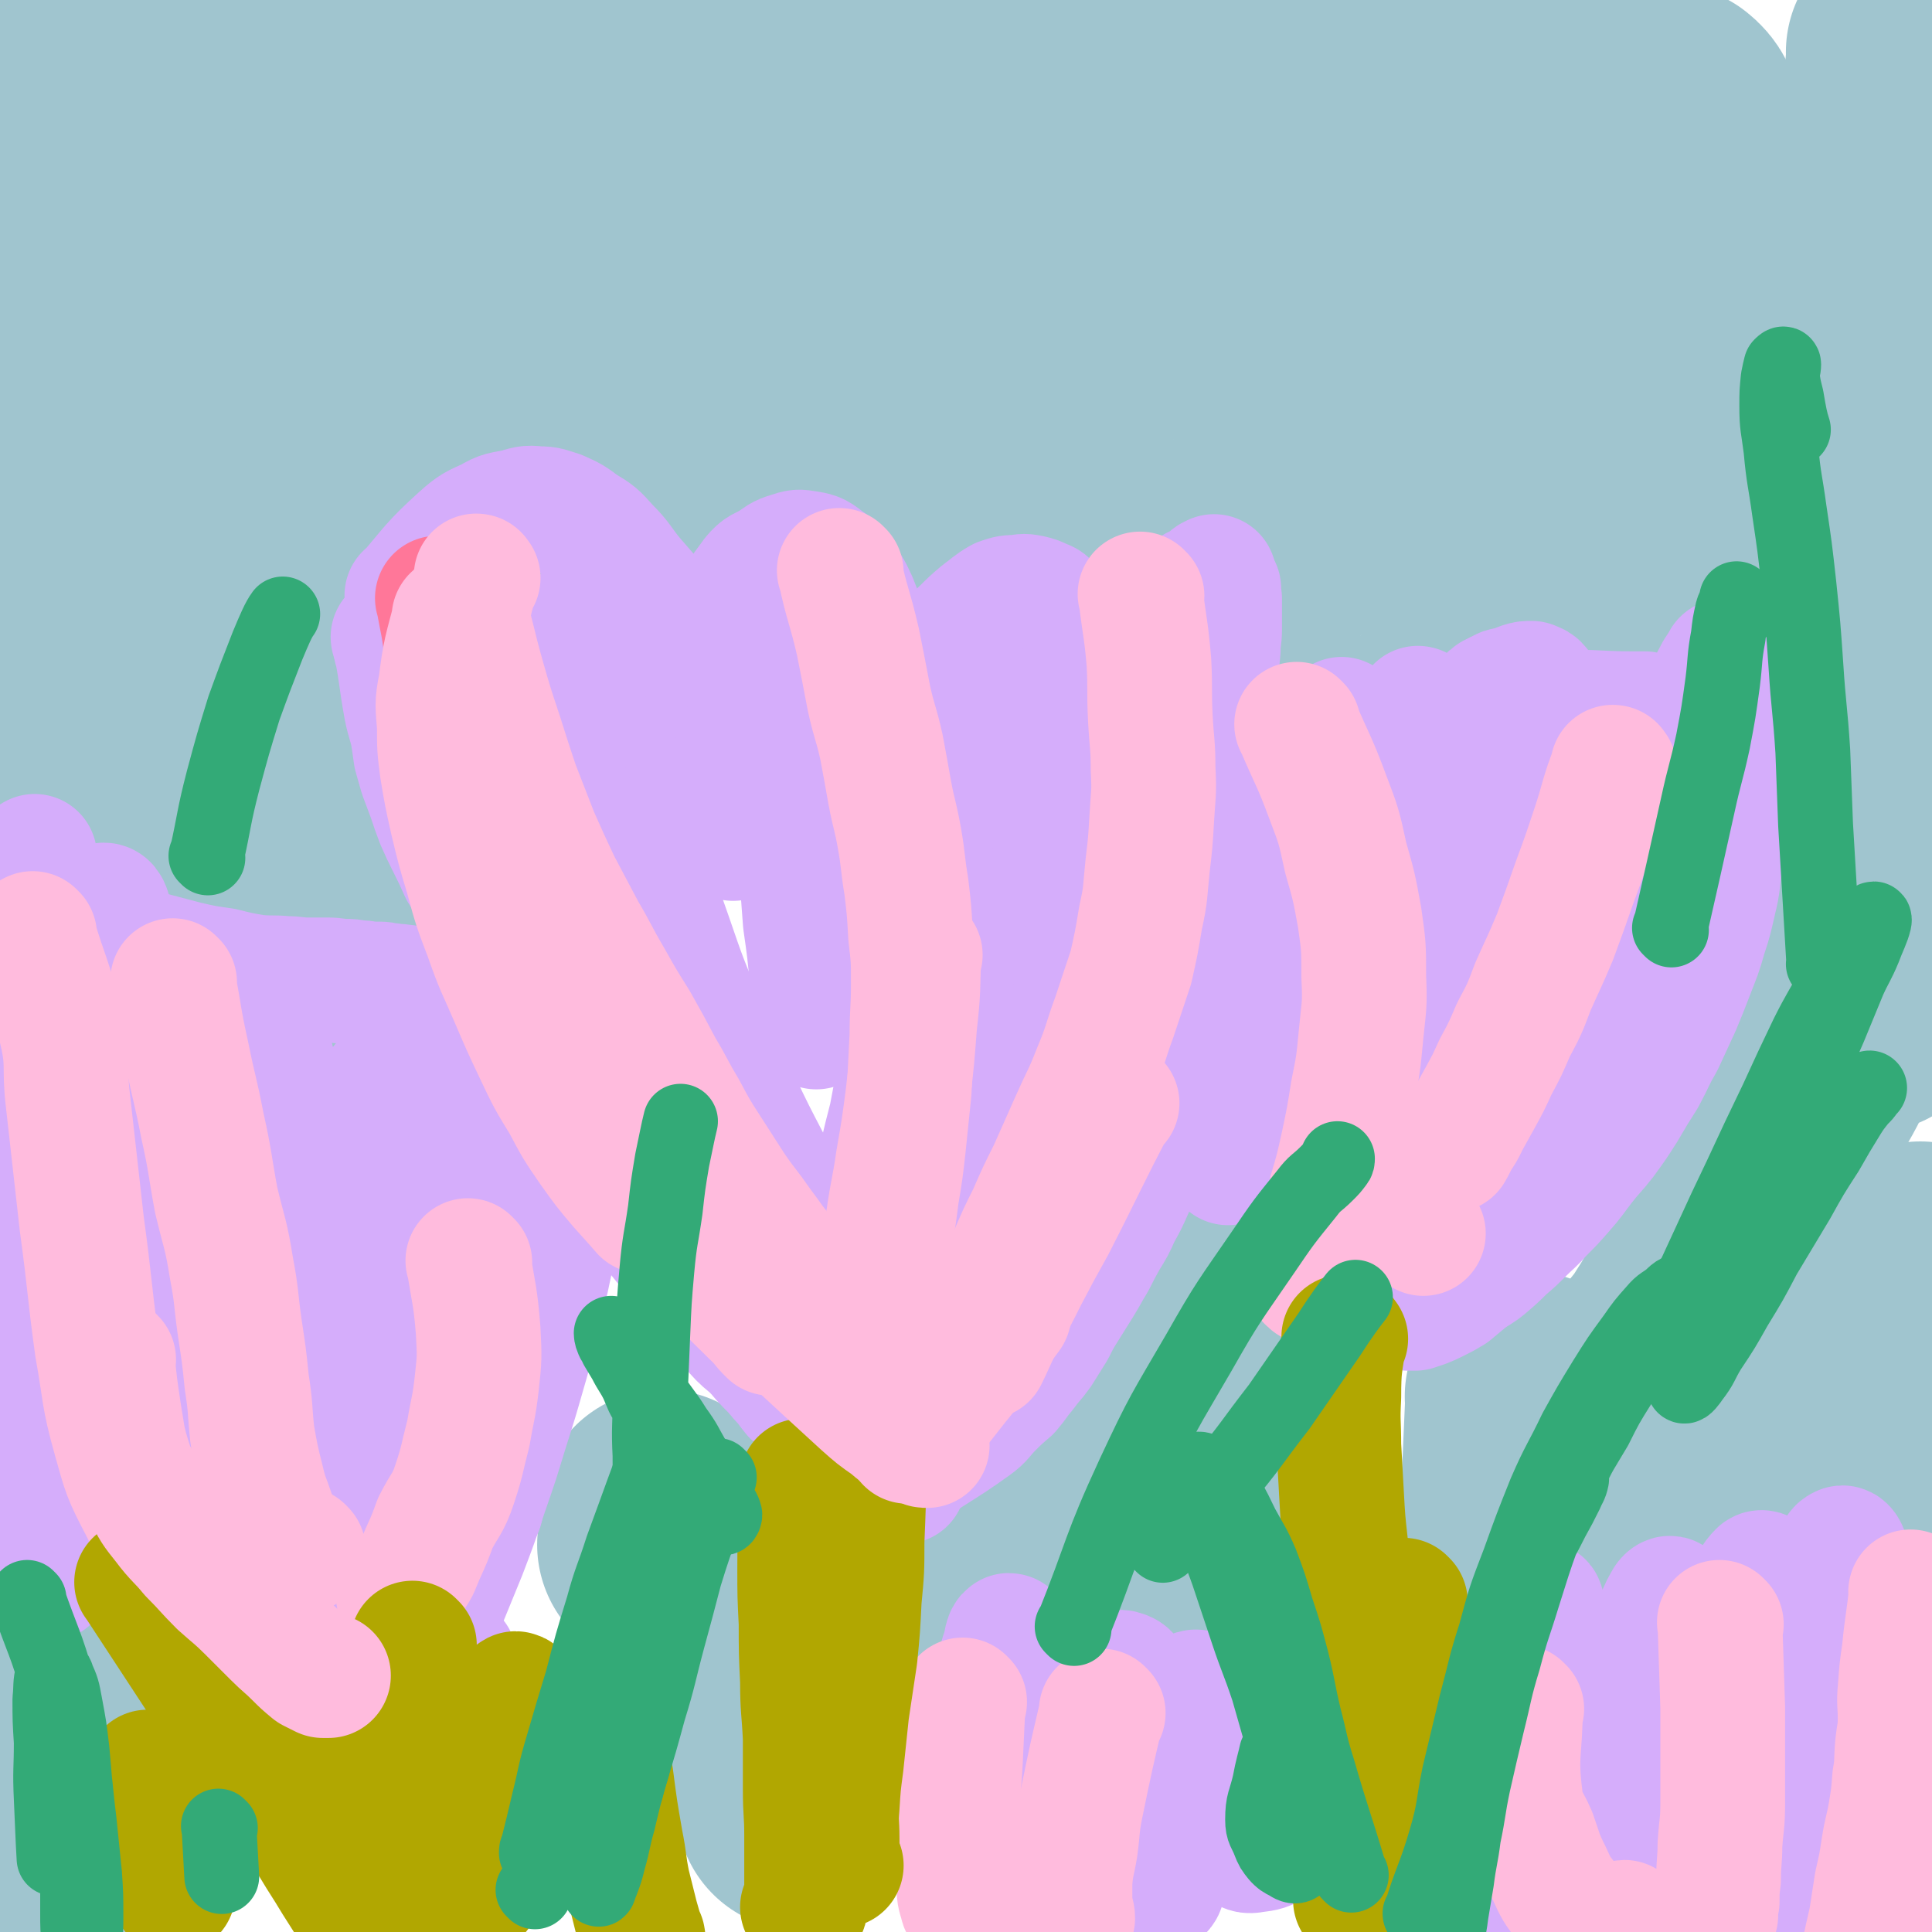 <svg viewBox='0 0 1394 1394' version='1.1' xmlns='http://www.w3.org/2000/svg' xmlns:xlink='http://www.w3.org/1999/xlink'><g fill='none' stroke='#A0C5CF' stroke-width='54' stroke-linecap='round' stroke-linejoin='round'><path d='M81,56c-1,-1 -1,-1 -1,-1 -1,-1 0,0 0,0 0,0 0,0 0,0 0,0 0,0 0,0 -1,-1 0,0 0,0 -10,75 -13,75 -22,151 -8,72 -7,72 -12,144 -5,68 -4,68 -7,137 -1,46 -1,46 -1,92 0,23 0,23 1,46 0,7 0,14 1,14 0,-1 0,-8 1,-15 1,-22 1,-22 2,-45 2,-33 3,-33 5,-67 4,-46 3,-46 7,-92 4,-50 6,-50 10,-101 4,-48 3,-48 6,-96 2,-38 1,-38 3,-77 1,-25 0,-25 3,-49 1,-9 2,-15 5,-17 2,-1 4,6 5,12 4,17 4,18 5,36 0,32 -1,32 -2,64 -1,40 -1,40 -3,79 -2,44 -3,44 -5,88 -1,45 0,45 0,89 0,34 0,34 -1,68 -1,19 -1,19 -2,37 -1,3 -2,8 -2,6 0,-10 1,-15 3,-31 5,-30 6,-32 11,-60 '/></g>
<g fill='none' stroke='#A0C5CF' stroke-width='180' stroke-linecap='round' stroke-linejoin='round'><path d='M204,15c-1,-1 -1,-1 -1,-1 -1,-1 0,0 0,0 0,0 0,0 0,0 0,0 0,-1 0,0 -17,73 -18,74 -33,150 -13,66 -13,66 -23,133 -9,58 -8,58 -15,115 -4,42 -3,42 -7,84 -3,24 -2,24 -5,48 -2,9 -3,16 -4,17 -1,1 -1,-6 -1,-12 1,-21 1,-21 2,-41 3,-36 4,-36 6,-72 3,-45 2,-45 5,-90 3,-51 3,-51 7,-102 4,-45 4,-45 10,-91 3,-32 3,-32 9,-63 3,-16 3,-17 9,-31 2,-3 7,-7 8,-4 5,8 4,13 4,27 1,28 -1,29 -3,57 -4,39 -5,39 -9,78 -5,49 -5,49 -9,98 -4,52 -4,52 -7,105 -3,47 -3,47 -5,95 -1,39 -2,39 -1,78 0,22 0,23 3,45 1,5 3,11 4,10 2,-1 2,-8 3,-15 2,-24 2,-24 3,-47 3,-38 3,-38 7,-75 4,-46 4,-46 8,-91 5,-48 4,-48 10,-95 5,-37 4,-37 12,-74 4,-22 4,-23 13,-43 2,-6 7,-10 10,-8 5,3 5,9 6,19 4,23 3,23 3,47 1,35 0,35 -1,71 0,41 0,41 -2,81 -1,43 -2,43 -4,85 -1,39 -1,39 -2,79 -1,32 -1,32 -1,63 0,17 0,17 1,34 0,4 1,9 2,8 1,-2 1,-7 2,-13 1,-20 1,-20 3,-40 3,-31 3,-31 6,-63 4,-42 3,-42 7,-85 3,-42 1,-42 5,-85 3,-38 3,-38 9,-76 3,-27 3,-27 10,-54 3,-12 3,-13 9,-23 1,-2 3,-3 4,-2 2,6 1,8 1,17 1,22 1,22 1,44 0,34 0,34 -2,68 -2,34 -2,34 -5,68 -2,29 -3,29 -6,59 -2,19 -2,20 -5,39 -2,7 -1,11 -4,14 -1,1 -3,-2 -4,-5 -3,-16 -2,-16 -3,-33 -3,-32 -3,-32 -3,-64 -1,-39 0,-39 0,-79 1,-43 0,-43 2,-86 1,-40 1,-40 5,-80 3,-33 3,-33 8,-65 4,-26 6,-26 10,-52 2,-15 2,-15 2,-31 0,-7 1,-8 -1,-15 -1,-4 -1,-4 -4,-6 -3,-2 -4,-2 -8,-3 -5,-1 -5,-1 -10,-2 -7,-1 -7,-1 -13,-2 -9,-2 -9,-3 -17,-3 -12,-2 -12,-2 -23,-1 -11,1 -11,1 -21,5 -9,2 -8,3 -16,7 -7,3 -7,3 -13,7 -5,2 -5,3 -10,5 -3,1 -4,1 -7,0 -3,0 -3,0 -6,-2 -4,-3 -4,-3 -6,-7 -5,-8 -5,-8 -8,-17 -4,-12 -4,-12 -8,-24 -2,-9 -2,-9 -4,-19 -1,-5 -1,-6 -2,-11 0,-3 -1,-3 -1,-5 0,-1 1,-2 1,-1 0,0 0,1 0,1 1,2 1,2 2,4 2,1 2,1 3,2 1,1 1,1 2,2 0,0 0,0 1,1 1,1 1,1 2,2 3,1 3,2 5,3 6,1 6,0 12,1 8,1 8,1 17,1 15,0 15,0 30,-1 20,-1 20,-1 40,-3 18,-2 18,-3 35,-6 14,-4 14,-4 29,-8 10,-3 10,-3 20,-7 4,-2 5,-1 8,-4 1,-1 1,-2 0,-2 -4,0 -5,1 -9,2 -12,5 -12,4 -23,10 -16,7 -15,8 -30,17 -20,10 -19,10 -39,20 -21,10 -21,10 -42,19 -19,8 -19,8 -38,15 -14,5 -14,5 -28,10 -8,2 -8,2 -16,5 -4,1 -4,2 -8,1 -7,-1 -8,-1 -13,-5 -5,-5 -5,-6 -8,-12 -2,-6 -2,-6 -3,-12 0,-3 0,-3 0,-6 0,-1 1,-2 2,-1 1,0 1,0 3,1 2,2 2,2 3,4 3,4 3,4 4,7 3,10 3,11 4,21 2,17 1,17 2,34 1,22 1,22 2,44 0,24 0,24 -1,49 -1,24 -1,24 -1,49 -1,26 -1,26 -1,52 0,28 0,28 0,55 -1,29 -1,29 -2,58 -1,30 -1,30 -2,60 -1,29 -1,29 -2,57 -1,27 -1,27 -2,53 0,21 0,21 -1,43 -1,12 0,12 -2,24 -1,2 -3,6 -3,4 0,-4 2,-8 3,-15 '/><path d='M260,111c-1,-1 -1,-1 -1,-1 -1,-1 0,0 0,0 0,0 0,0 0,0 0,0 0,-1 0,0 -5,34 -6,35 -9,70 -2,31 -2,31 -2,61 1,22 -2,24 4,43 2,6 6,11 11,9 10,-4 11,-9 17,-21 13,-22 12,-23 20,-47 10,-31 9,-32 17,-63 8,-32 7,-32 15,-63 6,-25 6,-25 14,-49 5,-14 4,-16 11,-28 2,-3 6,-4 8,-2 3,4 2,8 2,16 1,20 2,20 1,41 -1,30 -1,30 -4,60 -3,36 -4,36 -8,73 -3,34 -3,34 -7,68 -3,25 -5,25 -6,50 -1,11 -2,14 1,22 1,2 5,1 8,-1 8,-9 7,-11 13,-23 11,-22 10,-22 19,-45 13,-31 13,-31 24,-63 12,-34 11,-34 22,-68 10,-29 9,-29 21,-57 8,-20 7,-22 19,-40 6,-9 8,-11 16,-14 4,-1 6,1 7,5 3,11 2,13 2,25 0,21 -1,21 -2,41 -1,28 -1,28 -2,56 -1,31 0,31 -1,62 -1,26 -2,26 -2,53 -1,15 -2,15 -1,30 0,6 -1,10 2,11 2,1 5,-2 8,-7 6,-12 5,-13 10,-26 7,-25 6,-25 14,-49 8,-30 8,-31 17,-60 10,-30 9,-31 20,-60 8,-21 9,-20 18,-40 6,-12 5,-13 13,-23 2,-4 5,-7 7,-5 4,4 3,9 4,18 2,20 2,20 3,40 1,30 1,30 1,59 0,33 -1,33 -1,65 -1,29 -1,29 -2,58 -1,19 -2,19 -2,38 0,8 -1,12 3,16 2,3 6,1 9,-2 9,-10 9,-11 14,-23 9,-19 8,-19 15,-39 8,-25 7,-25 16,-50 8,-24 8,-24 17,-48 7,-18 7,-18 14,-36 4,-9 3,-10 8,-18 1,-2 4,-4 5,-2 3,7 2,10 3,19 4,20 4,20 7,39 3,27 3,27 4,54 3,29 3,29 4,59 0,23 0,23 -1,46 -1,13 -2,13 -2,26 0,3 0,7 1,6 2,-3 3,-7 5,-15 5,-16 4,-16 8,-32 6,-24 6,-24 12,-47 7,-26 6,-27 14,-52 8,-23 8,-23 18,-45 6,-14 5,-15 14,-28 4,-5 5,-7 10,-9 3,-1 5,1 8,4 4,8 4,9 5,18 3,18 3,18 4,36 1,24 1,24 1,48 0,23 0,23 0,47 0,17 -1,17 -1,34 0,10 0,10 1,19 0,1 1,2 2,1 3,-5 3,-6 6,-13 6,-15 6,-15 11,-30 8,-23 8,-23 15,-46 7,-26 6,-26 15,-52 7,-25 8,-25 17,-49 6,-18 6,-18 13,-36 5,-10 5,-10 11,-19 2,-4 2,-7 5,-8 1,0 1,3 1,5 2,9 1,9 2,19 2,16 2,16 4,32 2,22 2,22 3,44 2,20 1,20 3,40 1,12 2,12 3,25 0,4 0,7 1,8 0,1 1,-2 1,-4 1,-11 2,-11 1,-22 -2,-21 -3,-21 -8,-42 -8,-30 -8,-30 -19,-60 -11,-32 -10,-32 -24,-64 -13,-28 -12,-29 -29,-55 -14,-23 -13,-25 -32,-44 -13,-13 -14,-15 -31,-20 -15,-5 -17,-4 -32,1 -16,6 -16,8 -29,20 -15,14 -15,15 -26,33 -13,19 -11,20 -23,40 -11,20 -12,19 -24,38 -10,17 -10,17 -20,33 -7,12 -8,12 -15,25 -5,7 -5,7 -9,15 -2,3 -3,4 -3,5 -1,1 0,-1 0,-2 3,-3 3,-4 6,-7 8,-9 8,-9 18,-17 14,-11 13,-12 29,-21 17,-11 17,-10 35,-19 19,-9 20,-8 40,-17 20,-9 20,-9 41,-18 21,-9 20,-10 42,-19 18,-7 18,-7 38,-13 18,-4 18,-5 36,-6 14,-2 15,-3 28,1 9,3 11,5 16,14 7,14 6,15 8,31 5,24 4,25 6,49 3,30 3,30 4,61 1,34 1,34 1,69 1,29 0,29 0,59 0,19 1,19 1,37 0,8 -2,12 0,15 1,2 4,-2 6,-5 7,-12 8,-12 14,-25 11,-25 11,-25 19,-50 11,-31 10,-31 18,-63 10,-35 9,-35 20,-70 9,-30 9,-31 20,-60 9,-20 9,-20 20,-40 5,-9 5,-10 12,-18 1,-1 3,-2 4,0 1,6 -1,7 -1,15 -2,18 -1,18 -2,36 -2,28 -3,28 -4,56 -2,30 -2,30 -3,60 -1,24 0,24 -1,47 0,15 -2,15 -2,29 0,4 -1,8 1,8 3,0 5,-3 8,-8 8,-9 8,-9 14,-20 10,-17 9,-18 17,-36 10,-25 9,-26 20,-50 10,-24 10,-24 22,-47 9,-17 9,-18 20,-34 7,-9 7,-10 17,-16 4,-3 7,-4 11,-2 5,4 5,6 8,14 7,18 6,19 11,38 7,29 7,29 12,57 5,29 6,30 9,59 3,27 2,27 4,53 1,17 1,18 2,35 0,5 0,8 2,11 0,1 2,-1 2,-3 4,-9 4,-9 6,-19 5,-20 5,-20 10,-41 5,-21 5,-22 10,-43 5,-18 5,-18 11,-36 4,-12 4,-12 9,-25 2,-4 2,-6 4,-7 1,-1 2,1 2,3 1,8 1,8 1,16 1,17 2,17 2,35 1,22 0,22 0,45 0,24 0,24 -1,48 -1,21 -1,21 -2,42 0,16 0,16 0,31 0,7 -1,7 -1,13 0,1 1,0 1,0 1,-5 1,-5 2,-10 3,-13 4,-13 6,-27 3,-19 3,-20 4,-39 2,-24 2,-24 3,-48 1,-22 1,-22 2,-45 0,-19 1,-19 1,-39 0,-14 0,-14 -2,-28 -2,-9 -2,-11 -8,-17 -3,-3 -6,-3 -11,-2 -10,1 -10,2 -19,6 -12,6 -12,6 -23,13 -14,11 -14,12 -27,23 -16,15 -16,15 -31,30 -18,16 -17,16 -35,32 -19,17 -19,17 -39,33 -21,17 -21,17 -44,33 -20,15 -21,14 -42,28 -17,12 -17,12 -35,25 -12,9 -13,9 -25,19 -7,6 -6,7 -12,13 -3,4 -4,3 -7,7 0,1 0,2 1,2 1,1 2,0 3,0 6,-1 6,0 11,-1 10,-2 10,-2 19,-4 16,-3 16,-2 32,-4 18,-3 18,-4 37,-6 19,-2 19,-2 37,-4 18,-2 18,-2 35,-2 17,-1 17,0 33,0 16,1 17,0 33,2 16,2 16,3 32,7 14,4 14,3 28,8 11,3 11,4 23,8 9,4 9,4 19,8 8,4 8,4 15,8 7,4 6,5 14,9 6,3 6,1 13,4 3,1 3,2 6,3 '/><path d='M1380,39c-1,-1 -1,-1 -1,-1 -1,-1 0,0 0,0 0,0 0,0 0,0 0,0 0,0 0,0 -1,-1 0,0 0,0 -4,52 -6,52 -8,104 -1,25 1,25 1,51 1,26 1,26 1,52 0,26 -1,26 -2,51 -1,24 -1,24 -3,47 -2,25 -2,25 -4,50 -2,26 -2,26 -3,52 -1,27 -1,27 -2,53 -1,23 0,23 -2,46 -2,22 -3,22 -5,44 -2,17 -1,17 -2,35 -2,17 -2,17 -3,33 -1,14 -1,14 -1,28 0,10 0,10 1,21 0,7 1,7 2,14 0,3 0,3 1,7 0,0 0,1 0,1 0,-1 0,-1 0,-2 0,-4 0,-4 0,-8 0,-6 0,-6 0,-13 0,-9 0,-9 0,-18 0,-7 1,-7 1,-14 0,-2 1,-3 0,-5 0,0 -1,1 -1,2 -2,3 -1,3 -2,6 -3,6 -3,6 -5,11 -5,10 -5,10 -10,20 -6,15 -7,15 -14,30 -6,15 -6,15 -13,30 -8,16 -9,15 -16,31 -8,15 -8,15 -14,31 -7,16 -7,16 -14,33 -6,14 -6,14 -11,28 -6,15 -6,16 -12,30 -6,14 -7,14 -14,26 -6,11 -6,11 -13,22 -5,8 -6,8 -12,16 -5,7 -5,7 -11,15 -4,6 -4,6 -9,13 -4,5 -4,5 -8,10 -3,4 -3,5 -7,7 -3,2 -4,2 -7,3 -2,1 -2,1 -4,2 -1,0 -1,0 -2,1 0,0 0,0 0,1 0,0 0,0 0,0 -1,-1 -1,-1 -1,-1 -1,0 0,0 0,0 -1,2 -2,2 -3,4 -4,4 -4,4 -7,9 -5,6 -5,6 -11,12 -5,6 -5,7 -10,13 -2,4 -3,4 -5,8 0,0 1,1 1,1 0,0 1,0 1,-1 0,0 0,0 0,0 0,0 -1,0 0,0 0,-1 1,0 2,0 0,0 -1,-1 0,-1 1,-1 1,0 2,0 3,0 3,0 5,0 7,-1 7,-2 14,-2 12,-1 12,0 24,0 14,0 14,0 29,0 16,0 16,-1 32,-1 14,0 14,0 29,0 13,0 13,-1 27,0 12,1 12,1 24,2 13,1 13,1 25,2 12,1 12,1 23,2 9,1 9,0 18,2 7,1 8,0 14,3 7,2 7,3 13,7 4,3 4,2 7,6 2,2 2,3 1,4 -1,2 -2,2 -4,2 -2,0 -4,0 -4,0 '/><path d='M1387,915c-1,-1 -1,-1 -1,-1 -1,-1 0,0 0,0 0,0 0,0 0,0 0,0 0,-1 0,0 -25,30 -25,32 -50,63 -11,14 -11,13 -22,27 -13,15 -13,15 -26,30 -11,14 -12,13 -22,27 -9,12 -9,12 -16,24 -6,11 -6,11 -11,23 -2,8 -2,8 -4,16 -1,4 -1,4 -1,8 0,1 1,2 1,2 1,0 1,-1 1,-2 '/><path d='M849,1039c-1,-1 -1,-1 -1,-1 -1,-1 0,0 0,0 0,0 0,0 0,0 0,0 0,0 0,0 -1,-1 0,0 0,0 0,0 0,0 0,0 0,0 0,-1 0,0 -11,9 -10,11 -21,21 -18,17 -19,17 -37,33 -14,13 -14,14 -28,27 -11,11 -11,11 -22,22 -7,8 -7,8 -14,17 -4,4 -5,4 -9,9 -1,1 -2,3 -1,3 1,1 3,0 5,-1 6,-3 6,-4 11,-8 7,-5 7,-6 13,-12 11,-9 11,-9 21,-18 11,-9 11,-9 21,-18 10,-10 10,-10 20,-19 10,-9 11,-9 20,-19 7,-8 7,-8 14,-17 7,-8 7,-8 13,-17 6,-8 5,-8 10,-17 5,-7 5,-7 10,-15 3,-6 3,-7 7,-13 2,-6 2,-6 5,-11 2,-5 2,-5 4,-10 0,-3 -1,-3 0,-7 1,-2 1,-2 2,-5 1,-2 1,-2 2,-5 0,-1 0,-1 0,-3 0,0 0,0 1,-1 0,-1 0,-2 0,-1 0,0 -1,0 -1,1 0,4 0,4 0,7 0,7 1,7 1,14 0,11 0,11 0,22 0,12 0,12 0,25 0,15 0,15 0,29 0,14 -1,14 -1,27 -1,14 0,14 0,28 0,13 0,13 0,26 0,10 1,10 0,21 0,9 -1,9 -2,18 -1,7 0,7 -2,14 -1,6 -2,8 -3,11 '/><path d='M480,1094c-1,-1 -1,-1 -1,-1 -1,-1 0,0 0,0 0,0 0,0 0,0 0,0 0,0 0,0 -1,-1 0,0 0,0 0,0 0,0 0,0 0,0 -1,-1 0,0 15,23 16,24 32,48 8,12 8,12 16,24 8,13 8,12 15,26 7,12 7,12 12,25 6,12 5,13 10,26 4,13 5,13 8,26 2,10 1,10 3,21 1,7 2,11 3,14 '/><path d='M479,1116c-1,-1 -1,-1 -1,-1 -1,-1 0,0 0,0 0,0 0,0 0,0 0,0 0,0 0,0 -1,-1 0,0 0,0 0,0 0,0 0,0 0,0 0,0 0,0 -1,-1 0,0 0,0 14,19 16,18 28,38 14,24 13,25 24,50 7,15 9,23 12,31 '/><path d='M13,1189c-1,-1 -1,-1 -1,-1 -1,-1 0,0 0,0 0,0 0,0 0,0 0,0 -1,-1 0,0 16,61 18,62 35,124 2,7 1,8 3,15 '/><path d='M200,603c-1,-1 -1,-1 -1,-1 -1,-1 0,0 0,0 0,0 0,0 0,0 0,0 0,0 0,0 -1,-1 0,0 0,0 12,39 9,40 24,78 9,21 11,20 23,40 11,19 11,19 23,37 10,15 9,15 19,28 8,11 8,11 17,21 9,10 13,13 20,19 '/><path d='M1105,1009c-1,-1 -1,-1 -1,-1 -1,-1 0,0 0,0 0,0 0,0 0,0 0,0 0,0 0,0 -1,-1 0,0 0,0 0,0 0,0 0,0 -1,23 -1,23 -2,46 -1,14 0,14 -1,27 0,7 -1,7 -1,14 0,5 0,5 0,10 0,4 0,4 0,9 0,2 0,2 0,4 0,2 -1,2 -1,4 0,2 0,2 0,4 0,1 -1,1 -1,2 -1,2 0,2 0,4 0,3 0,3 -1,5 -1,4 -1,4 -3,8 -1,3 -1,3 -3,6 -1,3 -1,2 -2,5 0,1 0,1 -1,2 0,1 0,1 0,1 '/></g>
<g fill='none' stroke='#D5ADFB' stroke-width='90' stroke-linecap='round' stroke-linejoin='round'><path d='M287,469c-1,-1 -1,-1 -1,-1 -1,-1 0,0 0,0 0,0 0,0 0,0 0,0 0,0 0,0 -1,-1 0,0 0,0 0,0 0,0 0,0 0,0 0,0 0,0 -1,-1 0,0 0,0 0,0 0,0 0,0 4,21 3,21 7,43 2,10 3,10 5,20 1,7 1,7 2,14 2,7 2,7 4,14 3,8 3,8 6,16 3,9 3,9 6,17 4,9 4,9 8,17 5,10 5,10 9,19 6,9 6,9 11,19 5,8 5,8 9,17 4,9 4,9 8,18 4,8 5,8 9,16 3,9 3,9 6,17 3,8 3,8 5,15 3,8 3,8 6,15 2,7 2,7 5,14 3,6 2,6 5,12 2,5 2,5 4,10 3,4 3,4 6,9 2,5 2,5 5,9 3,5 3,5 6,9 4,5 4,6 7,11 5,7 5,6 9,13 4,6 3,6 7,12 4,7 5,7 9,13 4,7 4,7 8,13 5,6 5,6 10,12 4,5 4,5 9,11 4,5 4,5 9,11 4,6 4,5 8,11 4,6 4,6 8,11 3,5 3,5 7,10 4,5 4,6 9,11 4,4 4,4 9,9 4,4 3,4 7,8 5,5 6,5 10,9 5,5 5,6 10,11 5,5 5,5 10,11 5,5 4,5 9,11 6,5 5,5 11,11 4,5 4,5 9,9 5,5 5,5 10,9 5,4 5,4 11,7 3,3 4,2 7,5 4,2 4,2 8,5 3,2 3,2 6,4 2,1 2,2 4,3 3,2 3,2 5,3 2,1 2,1 4,3 1,1 1,1 2,2 0,0 0,0 1,1 1,0 1,0 1,1 0,0 0,0 0,0 0,0 0,0 0,0 '/><path d='M651,1064c-1,-1 -1,-1 -1,-1 -1,-1 0,0 0,0 0,0 0,0 0,0 0,0 0,0 0,0 -1,-1 0,0 0,0 0,0 0,0 0,0 0,0 0,0 0,0 -1,-1 0,0 0,0 0,0 0,0 0,0 0,0 -1,0 0,0 25,-18 27,-17 52,-35 7,-5 6,-6 13,-13 6,-6 6,-6 13,-12 6,-7 5,-7 11,-14 5,-7 6,-7 11,-14 5,-8 5,-8 10,-16 4,-8 4,-8 9,-16 5,-8 5,-8 10,-16 5,-8 5,-9 10,-17 4,-8 4,-8 9,-17 5,-8 5,-8 9,-17 5,-9 5,-9 9,-18 4,-9 4,-9 7,-19 4,-9 4,-9 8,-19 3,-9 4,-9 7,-19 3,-10 3,-10 5,-20 3,-10 4,-10 6,-20 3,-11 3,-11 5,-22 2,-10 2,-10 3,-21 2,-10 2,-10 3,-21 2,-10 2,-10 3,-20 1,-10 1,-10 2,-19 2,-11 3,-11 4,-21 2,-9 2,-9 3,-18 1,-8 2,-8 3,-17 1,-9 1,-9 2,-19 1,-9 1,-9 2,-18 1,-10 1,-10 1,-19 0,-10 1,-10 0,-20 -1,-9 -2,-9 -2,-18 -1,-10 0,-10 0,-20 0,-9 0,-9 1,-19 0,-8 1,-8 1,-15 0,-7 0,-7 0,-13 0,-4 0,-4 0,-9 0,-2 -1,-2 -1,-4 -1,-1 0,-1 0,-2 0,-1 0,-1 0,-1 0,-1 0,0 -1,0 0,0 0,0 0,0 1,0 1,0 1,0 0,0 0,0 0,0 1,0 0,-1 0,0 0,0 0,1 0,2 0,3 1,3 1,6 0,7 0,7 -1,13 -1,11 -1,11 -2,22 -1,14 -1,14 -3,28 -1,16 -1,16 -3,32 -2,16 -2,16 -4,33 -1,16 -1,16 -2,33 -2,17 -2,17 -4,33 -2,17 -2,17 -5,34 -2,17 -2,17 -5,34 -4,16 -4,16 -8,33 -3,16 -3,17 -7,33 -4,16 -4,16 -9,32 -5,16 -5,16 -12,31 -6,15 -6,15 -13,30 -6,14 -6,14 -14,28 -8,13 -8,13 -16,27 -8,13 -8,13 -16,26 -7,11 -7,11 -15,23 -7,10 -7,10 -14,20 -7,10 -7,10 -13,19 -5,7 -5,7 -10,14 -3,5 -3,5 -6,10 -2,3 -3,3 -5,7 -1,1 -1,1 -1,3 0,0 0,0 1,0 0,0 0,0 1,0 1,-1 1,-1 1,-1 1,-1 1,-1 2,-1 '/><path d='M294,475c-1,-1 -1,-1 -1,-1 -1,-1 0,0 0,0 0,0 0,0 0,0 0,0 0,0 0,0 -1,-1 0,0 0,0 0,0 0,0 0,0 0,0 -1,0 0,0 34,-9 35,-11 72,-17 10,-2 11,1 22,2 13,2 13,1 26,5 14,4 14,4 28,10 16,7 16,8 31,17 18,11 18,10 35,23 16,13 16,14 32,29 15,15 16,15 30,31 13,16 13,16 25,33 7,11 9,18 12,23 '/><path d='M285,461c-1,-1 -1,-1 -1,-1 -1,-1 0,0 0,0 0,0 0,0 0,0 0,0 0,0 0,0 -1,-1 0,0 0,0 0,0 0,0 0,0 0,0 -1,0 0,0 20,-3 21,-6 42,-5 16,0 17,2 32,7 16,6 16,7 31,16 16,9 16,9 30,20 15,11 15,11 29,23 15,13 15,13 29,27 14,14 13,14 27,29 12,14 17,19 25,28 '/><path d='M295,431c-1,-1 -1,-1 -1,-1 -1,-1 0,0 0,0 0,0 0,0 0,0 0,0 0,0 0,0 -1,-1 0,0 0,0 0,0 0,0 0,0 0,0 -1,0 0,0 18,-21 18,-23 39,-42 9,-8 10,-8 21,-13 8,-5 9,-4 18,-6 8,-2 8,-3 16,-2 8,0 8,1 15,3 9,4 9,4 17,10 10,6 10,6 18,15 10,10 9,11 18,22 12,14 12,13 23,28 13,17 13,17 25,34 13,20 13,20 25,40 13,22 13,21 25,43 13,24 12,24 24,49 8,17 12,26 16,34 '/><path d='M513,468c-1,-1 -1,-1 -1,-1 -1,-1 0,0 0,0 0,0 0,0 0,0 0,0 0,0 0,0 -1,-1 0,0 0,0 0,0 0,0 0,0 0,0 0,0 0,0 -1,-1 0,0 0,0 16,-25 14,-27 32,-51 5,-6 6,-5 13,-9 6,-4 6,-5 13,-7 6,-2 6,-2 12,-1 6,1 7,1 12,5 7,5 7,5 12,12 6,8 7,9 11,18 6,15 6,15 10,30 5,19 6,19 9,38 5,23 4,23 7,45 2,24 2,24 4,48 1,25 2,25 3,50 1,23 0,23 1,46 0,21 -1,21 0,42 0,10 1,17 2,21 '/><path d='M544,439c-1,-1 -1,-1 -1,-1 -1,-1 0,0 0,0 0,0 0,0 0,0 0,0 0,0 0,0 -1,-1 0,0 0,0 0,0 0,0 0,0 0,0 -1,-1 0,0 7,40 8,42 16,84 4,23 3,23 8,45 4,26 6,25 9,51 4,23 3,23 5,47 3,21 3,21 5,43 2,17 2,25 3,33 '/><path d='M628,615c-1,-1 -1,-1 -1,-1 -1,-1 0,0 0,0 0,0 0,0 0,0 0,0 0,0 0,0 -1,-1 0,0 0,0 0,0 0,0 0,0 0,0 0,0 0,0 -1,-1 0,0 0,0 5,-34 2,-36 10,-70 3,-13 6,-12 13,-25 6,-12 6,-12 13,-24 7,-11 7,-12 15,-22 7,-9 7,-9 16,-17 7,-7 7,-7 14,-13 7,-5 7,-6 14,-10 6,-2 6,-2 12,-2 5,-1 5,-1 10,0 4,1 4,1 8,3 3,1 3,1 5,4 3,2 3,2 5,4 3,4 3,4 5,8 2,6 2,6 4,11 1,7 1,7 2,15 1,7 2,7 2,14 1,8 0,9 0,17 0,11 -1,11 -2,21 -1,12 -1,12 -3,24 -3,16 -3,16 -7,31 -3,17 -3,17 -8,34 -4,19 -5,19 -10,38 -7,22 -7,22 -14,43 -7,23 -7,23 -14,46 -7,25 -8,24 -15,49 -7,25 -7,26 -12,52 -6,26 -5,26 -10,52 -4,26 -5,26 -9,52 -2,13 -3,22 -4,27 '/><path d='M666,525c-1,-1 -1,-1 -1,-1 -1,-1 0,0 0,0 0,0 0,0 0,0 0,0 0,0 0,0 -1,-1 0,0 0,0 0,0 0,0 0,0 0,0 0,0 0,0 -1,-1 0,0 0,0 3,45 5,45 6,89 0,26 -2,26 -5,52 -3,27 -4,27 -9,54 -3,23 -3,23 -7,46 -3,20 -3,20 -7,41 -3,12 -5,19 -6,25 '/><path d='M695,665c-1,-1 -1,-1 -1,-1 -1,-1 0,0 0,0 0,0 0,0 0,0 0,0 0,0 0,0 -1,-1 0,0 0,0 0,0 0,0 0,0 -8,47 -9,47 -16,95 -4,24 -4,25 -6,50 -2,12 -2,20 -2,25 '/><path d='M722,566c-1,-1 -1,-1 -1,-1 -1,-1 0,0 0,0 0,0 0,0 0,0 0,0 0,0 0,0 -1,-1 0,0 0,0 0,0 0,0 0,0 20,-26 18,-27 39,-53 12,-15 13,-15 27,-28 12,-12 13,-11 25,-22 10,-8 10,-8 21,-16 8,-6 8,-5 16,-11 6,-5 5,-5 11,-9 4,-3 5,-2 9,-5 2,-1 2,-2 5,-4 1,0 1,0 2,-1 0,0 0,0 0,0 0,0 0,0 0,0 0,1 0,1 0,2 0,0 -1,-1 -1,-1 0,0 0,1 0,1 0,0 0,0 0,0 -1,6 -1,6 -2,11 -2,10 -2,10 -4,20 -4,16 -5,16 -9,33 -5,24 -5,24 -11,48 -7,29 -8,29 -15,57 -8,29 -8,29 -16,59 -8,27 -8,27 -16,55 -8,27 -7,27 -15,54 -7,24 -7,24 -15,47 -6,21 -6,21 -13,42 -6,17 -6,17 -12,33 -5,13 -4,13 -9,26 -4,9 -5,9 -9,17 -2,6 -1,6 -4,11 -1,3 -2,4 -3,6 '/><path d='M448,553c-1,-1 -1,-1 -1,-1 -1,-1 0,0 0,0 0,0 0,0 0,0 0,0 0,0 0,0 -1,-1 0,0 0,0 0,0 0,0 0,0 9,33 8,33 18,65 8,29 8,30 18,58 11,32 11,32 24,63 11,28 12,28 25,56 11,23 11,23 23,46 9,17 9,17 20,34 7,11 7,11 15,23 3,4 5,7 7,9 '/><path d='M416,624c-1,-1 -1,-1 -1,-1 -1,-1 0,0 0,0 0,0 0,0 0,0 0,0 0,0 0,0 -1,-1 0,0 0,0 0,0 0,0 0,0 28,50 28,50 56,99 28,49 28,49 57,96 29,46 28,46 59,89 19,27 19,28 42,52 13,15 14,14 29,26 8,7 9,6 17,13 1,0 1,0 1,0 '/><path d='M410,571c-1,-1 -1,-1 -1,-1 -1,-1 0,0 0,0 0,0 0,0 0,0 0,0 -1,-1 0,0 3,25 1,27 8,52 10,34 12,34 26,67 18,40 18,40 39,79 24,43 24,44 51,85 22,35 24,34 48,67 '/><path d='M308,511c-1,-1 -1,-1 -1,-1 -1,-1 0,0 0,0 0,0 0,0 0,0 0,0 0,0 0,0 -1,-1 0,0 0,0 0,0 0,0 0,0 26,36 25,36 51,72 30,40 30,40 60,79 36,47 39,51 72,93 '/><path d='M886,839c-1,-1 -1,-1 -1,-1 -1,-1 0,0 0,0 0,0 0,0 0,0 0,0 0,0 0,0 -1,-1 0,0 0,0 0,0 0,0 0,0 2,-19 2,-19 4,-38 3,-20 3,-20 5,-40 2,-15 1,-15 4,-31 2,-13 2,-13 5,-27 3,-14 2,-14 6,-27 3,-13 3,-13 7,-26 3,-12 2,-12 6,-24 3,-10 3,-10 6,-20 3,-9 2,-9 5,-18 2,-7 3,-7 6,-15 2,-7 2,-7 4,-14 2,-5 2,-5 4,-10 2,-5 3,-5 5,-10 2,-3 1,-4 4,-7 1,-2 1,-2 3,-4 2,-2 2,-2 3,-3 1,-1 1,-1 2,-2 1,-1 1,-1 2,-2 1,0 1,0 2,0 0,0 0,0 0,-1 0,0 0,0 0,0 0,1 0,1 0,1 0,2 -1,2 -1,4 -1,6 -2,6 -3,11 -2,11 -2,11 -4,21 -4,15 -4,15 -7,29 -4,19 -3,19 -7,37 -3,19 -4,19 -6,39 -3,17 -2,18 -3,35 -2,17 -3,17 -4,35 -1,16 -1,16 -1,32 0,13 0,13 1,26 0,11 0,11 1,21 0,6 0,6 1,13 1,4 0,4 1,8 1,1 2,2 2,1 1,0 1,-2 2,-3 2,-4 2,-3 4,-7 3,-6 2,-6 5,-12 3,-11 3,-11 7,-22 4,-15 4,-15 8,-31 5,-18 5,-18 9,-36 5,-19 5,-19 9,-38 5,-20 4,-20 9,-40 4,-19 4,-19 8,-37 4,-17 3,-17 7,-34 2,-13 3,-13 6,-26 3,-9 3,-9 5,-18 2,-6 2,-6 4,-12 1,-2 1,-3 2,-5 1,0 1,1 1,1 0,3 -1,3 -1,5 -1,5 0,5 -1,10 -1,11 -1,11 -2,22 -1,17 -1,17 -2,34 -1,21 -1,21 -2,43 -2,23 -1,24 -2,47 -1,25 -2,25 -2,49 -1,24 -1,24 -1,49 0,21 -1,21 -1,42 0,16 0,16 0,32 0,10 -1,10 0,20 0,4 0,5 2,9 0,0 1,0 1,-1 3,-7 2,-8 4,-15 4,-11 5,-11 7,-22 4,-17 4,-17 7,-33 4,-20 4,-20 7,-39 4,-22 4,-22 8,-44 4,-22 4,-22 8,-45 4,-21 5,-21 9,-42 4,-18 4,-18 7,-36 3,-14 3,-14 5,-27 2,-8 2,-8 4,-16 1,-4 2,-5 3,-9 0,0 -1,0 -1,0 -1,3 -1,3 -2,6 -1,6 -1,6 -3,12 -3,9 -2,9 -5,19 -4,16 -5,16 -9,33 -5,19 -5,19 -9,38 -5,19 -5,19 -9,39 -4,19 -4,19 -8,38 -4,18 -3,18 -7,36 -3,14 -3,14 -7,29 -3,12 -2,13 -7,24 -2,7 -2,8 -7,14 -3,4 -4,4 -9,5 -5,2 -6,1 -12,-1 -7,-2 -7,-3 -14,-7 -9,-5 -9,-6 -17,-11 -9,-5 -9,-6 -18,-11 -8,-5 -7,-5 -16,-9 -6,-4 -6,-3 -13,-7 -3,-2 -3,-2 -7,-3 -1,-1 -2,-1 -2,0 0,1 1,1 2,2 2,2 2,2 4,3 3,3 3,3 6,5 4,3 4,3 9,7 6,5 6,5 12,10 7,6 8,6 14,12 7,7 7,7 13,13 6,6 6,6 11,12 5,5 4,6 9,12 4,5 4,5 8,11 3,5 3,5 6,11 3,5 2,5 5,10 2,4 1,4 3,8 3,5 3,5 5,10 2,5 2,5 4,10 1,3 1,3 2,7 0,3 0,3 1,5 0,2 0,2 1,3 1,1 1,1 1,2 1,1 0,1 0,2 0,0 0,0 0,0 1,0 1,0 2,0 2,0 2,0 3,0 3,-1 3,-1 6,-2 5,-2 5,-2 9,-4 6,-3 6,-3 11,-6 6,-5 6,-5 12,-10 7,-5 7,-4 13,-9 7,-6 7,-6 13,-12 7,-6 7,-6 13,-12 7,-7 8,-7 14,-14 8,-8 8,-8 15,-16 8,-9 8,-10 15,-19 7,-9 8,-9 15,-18 8,-11 8,-11 15,-22 7,-12 7,-12 14,-23 7,-13 6,-13 13,-25 6,-13 6,-13 12,-26 5,-12 5,-12 10,-25 5,-13 5,-12 9,-26 4,-12 4,-13 7,-26 3,-12 2,-12 4,-25 2,-11 2,-12 3,-23 1,-11 1,-11 2,-22 1,-10 1,-10 1,-20 0,-9 0,-9 0,-19 0,-8 0,-8 0,-16 0,-7 0,-7 0,-14 0,-6 -1,-6 -1,-11 -1,-4 -1,-4 -1,-8 0,-3 0,-3 0,-6 0,-2 0,-2 0,-5 0,-1 0,-1 -1,-2 0,-1 0,-1 0,-1 0,0 0,0 0,0 -1,1 0,1 -1,2 -2,3 -2,3 -4,6 -5,9 -4,9 -9,17 -7,14 -7,14 -14,28 -10,19 -10,19 -19,39 -11,23 -11,23 -22,46 -10,22 -9,23 -20,44 -10,20 -11,20 -21,40 -8,16 -7,17 -16,33 -6,11 -6,11 -13,21 -3,6 -3,7 -7,12 -1,1 -2,3 -2,2 0,-2 1,-4 3,-8 3,-7 4,-7 7,-14 5,-15 4,-15 8,-30 5,-17 6,-17 11,-33 5,-18 5,-18 10,-36 4,-16 4,-16 8,-32 4,-15 4,-15 7,-29 2,-10 2,-10 4,-20 1,-6 2,-6 2,-12 -1,-2 -1,-4 -2,-4 -2,-1 -3,0 -6,1 -4,4 -4,4 -8,9 -6,7 -6,7 -11,14 -8,10 -8,10 -16,21 -7,11 -7,11 -14,22 -7,9 -6,10 -13,19 -5,7 -5,7 -10,14 -2,4 -2,5 -4,7 -1,0 -2,-2 -2,-3 0,-5 1,-5 3,-11 2,-8 2,-8 5,-17 4,-13 4,-13 8,-26 4,-13 4,-13 9,-26 4,-13 4,-13 7,-26 3,-10 3,-10 5,-21 2,-8 3,-8 4,-16 1,-5 1,-5 0,-10 0,-2 0,-3 -2,-5 -1,-1 -2,-1 -4,-2 -3,0 -4,0 -7,1 -3,1 -3,2 -7,3 -3,1 -3,0 -6,1 -4,2 -4,2 -8,4 -3,2 -3,3 -6,5 -1,1 -2,1 -2,2 0,1 1,1 2,1 3,0 3,0 6,0 6,0 6,1 12,1 11,1 11,1 22,1 18,1 18,2 36,2 20,1 22,1 40,1 '/><path d='M1036,1228c-1,-1 -1,-1 -1,-1 -1,-1 0,0 0,0 0,0 0,0 0,0 0,0 0,0 0,0 -1,-1 0,0 0,0 0,0 0,0 0,0 0,0 0,0 0,0 -1,-1 0,0 0,0 18,33 21,32 35,66 7,16 5,17 8,34 3,14 3,14 5,29 1,10 1,10 3,20 1,8 0,8 1,15 1,2 2,4 2,4 1,-2 2,-4 2,-8 1,-8 0,-8 1,-16 2,-16 2,-16 4,-32 2,-19 1,-19 3,-38 1,-21 1,-21 3,-42 1,-21 1,-21 2,-41 2,-17 2,-17 4,-33 1,-10 1,-11 2,-21 1,-3 1,-7 2,-7 1,0 1,4 1,7 1,11 1,11 2,23 1,17 1,17 2,34 1,21 1,21 2,42 1,22 1,22 2,44 2,21 2,21 3,41 1,15 0,15 1,30 0,9 0,9 2,18 0,3 1,6 3,5 2,-2 3,-5 5,-10 4,-12 4,-12 7,-24 5,-17 4,-17 9,-34 6,-23 6,-23 11,-45 7,-23 6,-23 13,-47 5,-19 5,-20 11,-39 4,-15 4,-15 9,-30 3,-8 3,-9 7,-16 1,-2 3,-4 4,-2 2,4 2,6 2,12 -1,12 -1,12 -2,24 -2,18 -2,18 -4,36 -3,19 -4,19 -7,38 -3,19 -3,19 -6,37 -3,15 -3,15 -6,30 -2,10 -2,10 -4,20 0,4 0,8 0,8 1,0 1,-3 2,-7 4,-10 5,-10 9,-21 6,-18 6,-18 13,-36 7,-21 7,-21 15,-41 8,-22 7,-22 15,-43 8,-18 8,-18 15,-36 6,-13 6,-13 13,-25 4,-8 4,-10 9,-15 1,-1 3,0 4,2 1,9 0,9 0,18 -1,15 -1,15 -3,29 -3,19 -3,19 -6,38 -4,21 -4,21 -8,41 -4,20 -4,20 -8,39 -3,16 -3,16 -6,32 -2,11 -3,11 -5,21 0,4 -1,8 -1,8 0,1 1,-2 2,-5 4,-11 4,-11 8,-22 5,-16 4,-16 9,-33 7,-20 7,-20 14,-41 7,-22 7,-22 15,-44 7,-22 7,-22 15,-43 6,-15 6,-15 14,-31 4,-10 4,-9 10,-19 2,-4 2,-7 5,-8 1,-1 3,2 3,4 1,8 0,9 -1,17 -1,15 -1,15 -2,30 -2,19 -1,19 -4,38 -3,23 -4,23 -7,46 -3,24 -3,24 -6,49 -3,21 -3,21 -6,43 -3,17 -3,17 -6,35 -1,1 -1,1 -1,2 '/><path d='M941,1316c-1,-1 -1,-1 -1,-1 -1,-1 0,0 0,0 0,0 0,0 0,0 0,0 0,0 0,0 -1,-1 0,0 0,0 0,0 0,0 0,0 0,0 0,0 0,0 -1,-1 0,0 0,0 0,0 0,0 0,0 0,0 0,0 0,0 -1,-1 0,0 0,0 -9,7 -9,9 -20,15 -7,4 -7,4 -15,5 -5,1 -5,0 -9,-2 -3,-1 -3,-2 -5,-4 -3,-5 -3,-5 -5,-10 -4,-8 -3,-9 -6,-18 -3,-12 -3,-12 -5,-24 -3,-12 -3,-12 -5,-23 -1,-10 0,-10 -2,-19 -1,-6 -1,-6 -3,-11 -1,-2 -2,-4 -3,-3 -1,1 -1,3 -2,7 -1,6 -1,6 -2,13 -1,11 -1,11 -2,22 -2,15 -2,16 -4,31 -1,13 -2,13 -4,26 -3,11 -3,11 -5,22 -2,7 -1,8 -3,15 -1,4 -1,6 -3,7 -1,0 -1,-3 -2,-5 -1,-7 0,-7 -1,-14 -1,-12 -2,-12 -3,-24 -1,-16 0,-16 -1,-33 -1,-16 -1,-16 -3,-31 -2,-13 -2,-14 -5,-26 -2,-9 -2,-9 -5,-17 -3,-4 -3,-6 -7,-7 -2,-1 -4,0 -6,2 -5,4 -5,5 -8,10 -5,10 -5,11 -9,21 -6,13 -6,13 -11,27 -5,13 -5,13 -10,28 -5,13 -4,13 -9,27 -4,10 -4,10 -9,21 -3,6 -2,7 -6,13 -1,2 -2,4 -4,4 -2,-1 -3,-4 -4,-7 -2,-11 -2,-12 -2,-23 -1,-16 0,-16 0,-32 0,-19 0,-19 0,-38 0,-17 0,-17 0,-34 0,-13 0,-13 -1,-25 0,-8 0,-8 -1,-15 -1,-3 -1,-6 -2,-6 -2,1 -2,5 -3,9 -3,9 -3,9 -5,19 -4,12 -4,12 -8,24 -4,12 -4,12 -8,25 -4,13 -4,13 -9,25 -3,10 -3,10 -7,20 -3,7 -4,9 -6,14 '/><path d='M297,1211c-1,-1 -1,-1 -1,-1 -1,-1 0,0 0,0 0,0 0,0 0,0 0,0 0,0 0,0 -1,-1 0,0 0,0 0,0 0,0 0,0 0,0 -1,0 0,0 9,-23 11,-23 21,-46 9,-22 9,-22 18,-44 8,-21 8,-21 15,-42 8,-23 8,-23 15,-46 7,-22 7,-22 13,-43 6,-20 5,-21 10,-41 5,-18 5,-18 9,-37 3,-15 3,-15 5,-30 2,-10 2,-10 3,-20 1,-6 1,-7 0,-13 0,-2 -1,-4 -2,-3 -2,1 -2,2 -4,5 -4,6 -4,6 -7,12 -4,12 -4,13 -8,25 -5,17 -6,17 -11,34 -6,22 -7,22 -13,44 -6,25 -6,25 -13,50 -7,27 -6,27 -14,55 -6,25 -7,25 -14,50 -6,21 -5,22 -12,43 -4,15 -5,15 -10,30 -3,10 -3,10 -7,19 -1,2 -2,4 -3,3 0,-1 1,-4 1,-8 2,-13 1,-13 4,-26 3,-18 4,-18 8,-36 4,-25 3,-25 7,-50 6,-39 6,-39 12,-78 5,-32 5,-32 10,-65 3,-24 3,-24 7,-48 2,-16 2,-16 4,-32 1,-9 2,-9 2,-19 0,-2 0,-5 -1,-4 -2,1 -3,3 -4,7 -4,10 -4,10 -7,21 -6,16 -5,16 -10,32 -7,22 -7,22 -13,44 -8,25 -8,25 -15,49 -8,25 -7,25 -16,49 -7,21 -8,21 -16,42 -5,14 -5,14 -10,28 -4,8 -3,10 -8,15 -1,1 -4,-1 -4,-3 0,-11 1,-12 3,-24 5,-34 5,-34 10,-68 7,-53 6,-53 13,-105 5,-46 6,-46 11,-93 3,-23 3,-24 4,-48 1,-7 1,-10 0,-15 0,-1 -2,1 -3,3 -4,11 -3,12 -7,23 -8,22 -8,22 -16,43 -11,31 -12,31 -23,62 -11,33 -11,33 -22,67 -11,31 -10,32 -21,62 -9,25 -10,24 -19,49 -5,12 -5,13 -11,25 -1,2 -3,5 -3,4 1,-3 3,-6 4,-13 4,-16 4,-17 7,-33 5,-25 5,-25 9,-50 5,-32 5,-32 9,-64 5,-33 6,-32 9,-65 3,-31 2,-31 4,-61 1,-22 1,-22 1,-45 0,-11 1,-12 -1,-23 0,-2 -2,-3 -4,-2 -4,5 -4,7 -8,14 -7,18 -7,19 -13,37 -7,25 -6,26 -13,51 -7,27 -7,27 -15,54 -7,25 -6,25 -13,51 -5,20 -5,20 -10,39 -3,12 -2,13 -5,24 -1,6 -2,9 -3,11 0,1 2,-2 2,-4 2,-6 2,-6 2,-12 0,-13 0,-13 -1,-26 -1,-22 -1,-22 -2,-43 -1,-28 0,-28 -2,-57 -1,-32 -1,-32 -4,-64 -3,-34 -3,-34 -8,-68 -4,-32 -5,-32 -11,-64 -3,-20 -3,-20 -8,-40 -1,-6 -2,-12 -5,-12 -3,0 -5,6 -7,13 -6,18 -6,18 -8,38 -3,32 -3,33 -4,65 -1,41 0,41 -1,81 0,41 1,41 1,82 0,38 0,38 1,77 1,29 1,29 2,58 1,17 1,17 3,34 0,3 1,8 1,7 1,-3 1,-7 1,-15 0,-18 0,-18 -1,-35 -1,-26 -1,-26 -2,-51 -2,-35 -2,-35 -3,-70 -2,-37 -2,-37 -4,-73 -3,-40 -3,-40 -8,-80 -4,-37 -4,-37 -9,-73 -4,-28 -4,-28 -7,-56 -2,-15 -2,-15 -4,-29 -1,-4 -1,-9 -1,-8 -1,1 -1,5 -1,11 -1,15 -1,15 -1,29 0,23 0,23 0,46 0,27 0,27 0,55 0,29 0,29 1,58 0,30 0,30 1,60 0,29 0,29 0,59 0,29 0,29 1,58 1,27 1,27 2,54 1,23 0,23 1,46 1,15 1,15 2,30 0,7 0,7 2,14 0,1 1,2 2,1 1,-1 2,-2 2,-4 2,-5 1,-5 2,-10 1,-4 1,-4 2,-9 1,-5 1,-5 2,-9 2,-6 2,-6 5,-12 0,0 0,0 0,0 '/><path d='M9,972c-1,-1 -1,-1 -1,-1 -1,-1 0,0 0,0 0,0 0,0 0,0 25,33 23,35 50,65 14,16 15,16 32,28 13,10 14,9 29,17 15,8 15,8 29,15 14,8 14,8 28,15 14,7 14,7 28,14 14,7 14,6 28,13 16,7 16,7 32,15 18,10 18,9 35,21 15,11 21,17 29,23 '/><path d='M67,679c-1,-1 -1,-1 -1,-1 -1,-1 0,0 0,0 0,0 0,0 0,0 0,0 0,0 0,0 -1,-1 0,0 0,0 0,0 0,0 0,0 0,0 0,0 0,0 -1,-1 0,0 0,0 0,0 0,0 0,0 34,8 34,8 68,17 13,3 13,3 27,5 12,3 12,3 24,5 11,1 11,0 21,1 8,0 8,1 16,1 7,0 7,0 14,0 7,0 7,1 13,1 4,0 4,0 9,1 4,0 4,0 9,1 4,0 4,0 7,0 4,0 4,1 8,1 4,1 4,0 8,1 4,0 4,1 8,1 4,1 4,0 7,1 4,0 4,1 7,1 2,0 2,0 5,1 2,0 2,-1 4,0 2,1 1,1 3,2 2,1 2,0 3,1 2,1 2,1 3,2 2,1 2,1 4,3 1,1 1,1 2,3 1,3 2,3 3,7 1,5 1,5 1,10 2,8 2,8 2,17 1,11 0,11 0,23 -1,17 -2,17 -2,34 -1,41 -1,41 0,82 1,69 1,69 3,138 1,22 2,22 3,43 1,4 1,4 1,7 '/></g>
<g fill='none' stroke='#FF7799' stroke-width='90' stroke-linecap='round' stroke-linejoin='round'><path d='M317,433c-1,-1 -1,-1 -1,-1 -1,-1 0,0 0,0 0,0 0,0 0,0 0,0 0,0 0,0 -1,-1 0,0 0,0 0,0 0,0 0,0 0,0 0,0 0,0 -1,-1 0,0 0,0 3,18 4,18 6,37 1,15 0,15 0,29 0,12 0,12 0,24 0,12 -1,12 0,25 1,13 1,13 3,26 3,15 2,15 6,29 5,16 5,16 11,31 7,16 6,16 15,32 8,16 9,15 18,31 9,15 8,15 17,30 8,14 8,14 17,27 9,14 9,14 18,28 9,13 9,13 18,26 10,14 10,14 19,27 10,13 9,14 20,27 11,13 12,13 25,26 12,13 12,13 25,26 10,11 16,16 21,21 '/></g>
<g fill='none' stroke='#FFBBDD' stroke-width='90' stroke-linecap='round' stroke-linejoin='round'><path d='M345,417c-1,-1 -1,-1 -1,-1 -1,-1 0,0 0,0 0,0 0,0 0,0 0,0 0,0 0,0 -1,-1 0,0 0,0 0,0 0,0 0,0 0,0 0,0 0,0 -1,-1 0,0 0,0 0,0 0,0 0,0 0,0 0,-1 0,0 -4,15 -5,16 -7,33 -3,18 -2,19 -3,37 -1,13 0,13 0,27 0,14 1,14 2,28 0,16 0,16 1,31 2,16 1,16 4,31 2,17 3,17 7,33 3,15 3,15 6,31 4,14 3,14 8,29 4,13 4,13 9,26 5,11 5,11 11,22 5,11 5,11 11,22 6,10 6,10 12,21 7,10 6,10 13,19 10,13 10,12 20,24 10,13 11,13 21,25 13,16 13,16 27,31 15,17 15,17 30,34 16,18 16,17 33,34 3,4 3,4 7,8 '/><path d='M329,447c-1,-1 -1,-1 -1,-1 -1,-1 0,0 0,0 0,0 0,0 0,0 0,0 0,0 0,0 -1,-1 0,0 0,0 0,0 0,0 0,0 0,0 0,-1 0,0 -6,23 -7,24 -10,48 -3,15 -2,15 -1,30 0,15 0,16 2,31 3,18 3,18 7,36 5,21 5,21 11,41 6,22 6,22 14,43 8,23 9,23 18,44 9,21 9,21 18,40 9,19 9,19 20,37 9,17 9,17 20,33 10,14 10,14 21,27 8,9 10,11 16,18 '/><path d='M336,440c-1,-1 -1,-1 -1,-1 -1,-1 0,0 0,0 0,0 0,0 0,0 0,0 0,0 0,0 -1,-1 0,0 0,0 0,0 0,0 0,0 0,0 0,0 0,0 -1,-1 0,0 0,0 7,24 6,24 13,49 6,21 6,21 13,42 6,19 6,19 12,37 7,18 7,18 14,36 8,18 8,18 16,35 9,17 9,17 18,34 10,17 9,17 19,34 9,16 9,16 19,32 9,16 9,16 18,33 9,15 8,15 17,30 8,15 8,15 17,29 9,14 9,14 18,28 9,13 10,13 19,26 9,12 9,13 19,25 9,12 9,12 18,23 9,10 8,10 18,20 7,8 7,8 15,15 6,6 7,5 13,10 '/><path d='M607,413c-1,-1 -1,-1 -1,-1 -1,-1 0,0 0,0 0,0 0,0 0,0 0,0 0,0 0,0 -1,-1 0,0 0,0 0,0 0,0 0,0 0,0 -1,-1 0,0 5,24 7,25 13,51 4,20 4,20 8,41 4,18 5,17 9,35 3,16 3,16 6,33 3,16 4,16 7,33 3,17 2,17 5,35 2,17 2,17 3,35 2,17 2,17 2,35 0,19 -1,19 -1,37 -1,20 -1,20 -2,40 -2,19 -2,19 -4,39 -2,18 -2,18 -5,36 -2,16 -2,16 -5,31 -1,2 -1,2 -1,3 '/><path d='M664,689c-1,-1 -1,-1 -1,-1 -1,-1 0,0 0,0 0,0 0,0 0,0 0,0 0,0 0,0 -1,-1 0,0 0,0 -1,25 0,25 -3,51 -2,26 -2,26 -5,52 -3,23 -3,23 -7,46 -3,21 -4,21 -7,42 -3,17 -3,17 -6,35 -3,13 -3,13 -6,26 -2,9 -2,9 -4,17 0,2 0,2 -1,3 '/><path d='M824,430c-1,-1 -1,-1 -1,-1 -1,-1 0,0 0,0 0,0 0,0 0,0 0,0 0,0 0,0 -1,-1 0,0 0,0 0,0 0,0 0,0 3,25 4,25 6,49 1,20 0,20 1,40 1,19 2,19 2,37 1,18 0,18 -1,36 -1,17 -1,17 -3,34 -2,19 -1,19 -5,37 -3,18 -3,18 -7,36 -6,18 -6,18 -12,36 -7,19 -6,20 -14,39 -7,18 -8,18 -16,36 -8,18 -8,18 -16,36 -8,16 -8,16 -15,32 -7,14 -7,14 -13,28 -5,11 -5,11 -10,22 -3,8 -3,8 -7,16 -1,3 -1,3 -3,7 0,0 -1,0 -1,0 '/><path d='M806,796c-1,-1 -1,-1 -1,-1 -1,-1 0,0 0,0 0,0 0,0 0,0 0,0 0,0 0,0 -1,-1 0,0 0,0 0,0 0,0 0,0 -23,44 -22,44 -45,89 -10,18 -10,18 -20,37 -8,16 -8,16 -17,32 -6,13 -8,18 -12,26 '/><path d='M937,524c-1,-1 -1,-1 -1,-1 -1,-1 0,0 0,0 0,0 0,0 0,0 0,0 0,0 0,0 -1,-1 0,0 0,0 0,0 0,0 0,0 11,26 12,25 22,52 8,21 8,21 13,44 6,21 6,21 10,43 3,21 3,21 3,43 1,21 0,21 -2,42 -2,21 -2,21 -6,41 -3,19 -3,19 -7,38 -4,18 -4,18 -9,35 -3,14 -4,14 -8,28 -2,10 -2,10 -5,21 -2,6 -3,6 -3,11 -1,2 1,3 2,4 '/><path d='M1165,555c-1,-1 -1,-1 -1,-1 -1,-1 0,0 0,0 0,0 0,0 0,0 0,0 0,0 0,0 -1,-1 0,0 0,0 0,0 0,0 0,0 0,0 0,-1 0,0 -8,20 -7,22 -14,43 -7,21 -7,21 -14,40 -7,20 -7,20 -14,39 -8,19 -8,18 -16,36 -6,16 -6,16 -14,31 -6,14 -6,14 -13,27 -5,11 -5,11 -11,22 -5,9 -5,9 -10,18 -3,7 -4,7 -8,14 -1,3 -2,4 -3,6 '/><path d='M1027,890c-1,-1 -1,-1 -1,-1 -1,-1 0,0 0,0 0,0 0,0 0,0 0,0 0,0 0,0 '/><path d='M696,1228c-1,-1 -1,-1 -1,-1 -1,-1 0,0 0,0 0,0 0,0 0,0 0,0 0,0 0,0 -1,-1 0,0 0,0 0,0 0,0 0,0 -1,21 -1,21 -2,43 -1,20 -2,20 -2,40 0,15 0,15 0,29 0,11 0,11 1,22 0,6 0,6 2,12 0,2 1,2 2,3 0,0 0,0 0,0 '/><path d='M796,1236c-1,-1 -1,-1 -1,-1 -1,-1 0,0 0,0 0,0 0,0 0,0 0,0 0,0 0,0 -1,-1 0,0 0,0 0,0 0,0 0,0 -8,34 -8,34 -15,68 -3,15 -2,15 -4,30 -2,12 -3,12 -4,25 0,8 0,8 0,17 1,5 2,6 2,9 '/><path d='M1098,1233c-1,-1 -1,-1 -1,-1 -1,-1 0,0 0,0 0,0 0,0 0,0 0,0 0,0 0,0 -1,-1 0,0 0,0 0,0 0,0 0,0 0,0 0,0 0,0 -1,-1 0,0 0,0 0,32 -4,33 0,65 1,14 4,13 10,27 5,14 4,14 11,28 5,11 5,11 12,20 5,8 5,8 12,14 6,5 6,6 13,7 5,0 5,-1 11,-3 3,-2 5,-3 6,-3 '/><path d='M1242,1172c-1,-1 -1,-1 -1,-1 -1,-1 0,0 0,0 0,0 0,0 0,0 0,0 0,0 0,0 -1,-1 0,0 0,0 0,0 0,0 0,0 1,30 1,30 2,61 0,17 0,17 0,35 0,17 0,17 0,34 0,15 -1,15 -2,30 0,12 -1,12 -1,25 -1,8 -1,8 -1,16 -1,5 -1,5 -1,10 '/><path d='M1380,1150c-1,-1 -1,-1 -1,-1 -1,-1 0,0 0,0 0,0 0,0 0,0 0,0 0,0 0,0 -1,-1 0,0 0,0 -2,21 -3,21 -5,42 -2,14 -2,14 -3,28 -1,10 0,10 0,21 0,10 -1,10 -2,20 -1,12 0,12 -2,23 -1,13 -1,13 -3,25 -2,12 -3,12 -5,25 -2,13 -2,13 -5,26 -2,13 -2,13 -4,26 -3,13 -3,13 -6,27 -3,11 -3,11 -6,23 -2,9 -3,13 -4,18 '/><path d='M25,675c-1,-1 -1,-1 -1,-1 -1,-1 0,0 0,0 0,0 0,0 0,0 0,0 0,0 0,0 -1,-1 0,0 0,0 10,34 13,34 20,69 6,25 2,26 5,51 5,45 5,45 10,89 6,44 5,45 11,89 6,33 4,34 13,66 7,25 7,26 19,49 9,18 10,18 23,33 10,12 11,12 24,21 11,7 12,8 23,10 9,2 9,-1 17,-3 1,0 1,0 1,0 '/><path d='M126,709c-1,-1 -1,-1 -1,-1 -1,-1 0,0 0,0 0,0 0,0 0,0 0,0 0,0 0,0 -1,-1 0,0 0,0 5,26 4,26 10,53 5,25 6,25 11,51 6,27 5,27 10,54 6,25 7,24 11,49 4,21 3,22 6,43 3,20 3,19 5,39 3,19 2,19 4,38 3,17 3,17 7,33 3,13 4,13 8,25 2,7 2,7 5,14 0,1 0,0 1,1 '/><path d='M339,911c-1,-1 -1,-1 -1,-1 -1,-1 0,0 0,0 0,0 0,0 0,0 0,0 0,0 0,0 -1,-1 0,0 0,0 4,25 5,25 7,50 1,19 1,20 -1,38 -2,18 -3,18 -6,36 -5,19 -4,19 -10,37 -5,15 -7,14 -14,28 -4,11 -4,11 -9,22 -4,9 -3,9 -8,16 -4,6 -5,5 -8,10 -2,3 -2,4 -1,7 0,1 0,2 1,2 1,1 1,0 2,0 '/></g>
<g fill='none' stroke='#B1A701' stroke-width='90' stroke-linecap='round' stroke-linejoin='round'><path d='M100,1143c-1,-1 -1,-1 -1,-1 -1,-1 0,0 0,0 0,0 0,0 0,0 0,0 0,0 0,0 -1,-1 0,0 0,0 0,0 0,0 0,0 19,29 19,29 38,58 13,20 13,20 26,39 13,20 13,20 27,40 13,18 13,18 26,37 11,16 10,16 21,33 9,15 9,14 18,29 6,11 6,12 11,22 '/><path d='M181,1175c-1,-1 -1,-1 -1,-1 -1,-1 0,0 0,0 0,0 0,0 0,0 0,0 0,0 0,0 -1,-1 0,0 0,0 0,0 0,0 0,0 15,20 16,19 31,40 11,16 11,17 21,34 9,18 8,18 18,36 8,15 7,16 16,31 8,14 7,14 16,27 6,9 7,9 13,18 1,1 1,1 1,1 '/><path d='M299,1187c-1,-1 -1,-1 -1,-1 -1,-1 0,0 0,0 0,0 0,0 0,0 0,0 0,0 0,0 -1,-1 0,0 0,0 0,0 0,0 0,0 0,0 -1,-1 0,0 1,17 2,18 4,37 1,22 0,22 1,44 1,17 1,18 3,35 1,14 1,14 4,27 1,8 0,8 3,15 1,2 2,4 4,3 3,-1 3,-3 5,-7 4,-8 3,-8 6,-17 4,-12 3,-13 8,-25 4,-14 4,-14 10,-27 5,-12 5,-12 11,-25 5,-8 5,-8 10,-16 2,-4 3,-7 5,-8 2,0 2,3 3,6 0,7 -1,7 -2,14 -2,11 -2,11 -5,22 -2,14 -2,14 -5,27 -3,13 -3,13 -6,26 -2,11 -2,11 -5,23 -2,8 -2,8 -4,17 -1,4 -2,4 -3,8 '/><path d='M108,1280c-1,-1 -1,-1 -1,-1 -1,-1 0,0 0,0 0,0 0,0 0,0 0,0 0,0 0,0 -1,-1 0,0 0,0 0,0 0,0 0,0 2,27 -1,28 4,54 3,15 6,14 12,28 1,2 1,2 2,4 '/><path d='M626,1022c-1,-1 -1,-1 -1,-1 -1,-1 0,0 0,0 0,0 0,0 0,0 0,0 0,0 0,0 -1,-1 0,0 0,0 0,0 0,0 0,0 0,0 0,-1 0,0 -2,44 -1,45 -3,91 0,21 0,21 -2,42 -1,20 -1,21 -3,41 -3,20 -3,20 -6,40 -2,19 -2,19 -4,38 -2,15 -2,15 -3,31 -1,11 0,11 0,22 0,8 0,8 1,15 0,3 1,3 2,5 0,0 0,0 0,0 '/><path d='M580,1070c-1,-1 -1,-1 -1,-1 -1,-1 0,0 0,0 0,0 0,0 0,0 0,0 0,0 0,0 -1,-1 0,0 0,0 0,0 0,0 0,0 -1,32 -2,32 -2,63 0,19 0,19 1,39 0,21 0,21 1,42 0,20 1,20 2,41 0,19 0,19 0,37 0,17 1,17 1,33 0,13 0,13 0,27 0,8 0,8 0,16 0,5 0,6 -1,9 0,1 -1,1 -2,0 0,0 0,0 0,0 '/><path d='M436,1238c-1,-1 -1,-1 -1,-1 -1,-1 0,0 0,0 0,0 0,0 0,0 0,0 -1,-1 0,0 2,21 2,23 6,46 3,23 3,23 7,46 3,15 2,15 5,30 3,12 3,12 6,24 2,7 2,7 4,14 1,1 1,1 1,2 '/><path d='M971,966c-1,-1 -1,-1 -1,-1 -1,-1 0,0 0,0 0,0 0,0 0,0 0,0 0,0 0,0 -1,-1 0,0 0,0 0,0 0,0 0,0 0,0 0,-1 0,0 -3,20 -4,21 -4,43 -1,18 0,18 0,35 1,18 1,18 2,36 1,18 1,18 3,36 2,19 3,19 5,38 2,20 2,20 4,40 1,20 2,20 3,39 2,20 2,20 3,39 1,18 1,18 2,35 1,14 1,14 1,27 0,12 0,12 0,23 0,8 0,8 0,17 0,4 -1,4 -1,8 0,1 0,1 0,1 0,0 0,0 0,0 '/><path d='M1014,1156c-1,-1 -1,-1 -1,-1 -1,-1 0,0 0,0 0,0 0,0 0,0 0,0 0,0 0,0 -1,-1 0,0 0,0 -2,19 -2,19 -5,37 -4,24 -4,24 -8,48 -4,19 -4,19 -7,39 -3,17 -3,17 -5,34 -2,13 -2,13 -4,26 -2,9 -2,9 -4,19 0,5 0,5 -1,10 -1,1 -1,2 -1,3 '/></g>
<g fill='none' stroke='#FFBBDD' stroke-width='90' stroke-linecap='round' stroke-linejoin='round'><path d='M529,927c-1,-1 -1,-1 -1,-1 -1,-1 0,0 0,0 0,0 0,0 0,0 0,0 -1,-1 0,0 21,19 22,20 45,41 13,12 13,12 26,24 12,11 12,11 24,22 9,8 9,8 19,15 7,6 7,6 14,10 5,3 5,2 10,4 1,1 1,1 3,1 '/><path d='M570,928c-1,-1 -1,-1 -1,-1 -1,-1 0,0 0,0 0,0 0,0 0,0 0,0 0,0 0,0 -1,-1 0,0 0,0 0,0 0,0 0,0 0,0 -1,-1 0,0 14,14 15,15 29,31 12,12 12,11 22,24 8,9 8,9 15,18 5,7 5,7 10,15 3,5 2,5 5,10 1,4 2,4 3,7 1,2 0,2 1,5 0,1 1,0 1,1 0,1 0,2 0,2 0,0 1,0 1,-1 1,-1 0,-1 1,-2 2,-2 2,-2 4,-4 4,-4 4,-5 8,-9 8,-9 8,-9 15,-18 10,-13 11,-13 20,-26 12,-16 16,-21 24,-32 '/><path d='M82,981c-1,-1 -1,-1 -1,-1 -1,-1 0,0 0,0 0,0 0,0 0,0 0,0 0,0 0,0 -1,-1 0,0 0,0 0,0 0,0 0,0 2,20 2,20 5,40 3,17 2,17 7,33 4,13 5,12 12,24 6,12 6,12 14,22 9,12 10,11 19,22 11,11 10,11 21,22 10,9 11,9 21,19 9,9 9,9 18,18 8,8 8,7 16,15 5,5 5,5 11,10 4,2 4,2 8,4 2,0 2,0 4,0 '/><path d='M219,1119c-1,-1 -1,-1 -1,-1 -1,-1 0,0 0,0 0,0 0,0 0,0 0,0 0,0 0,0 -1,-1 0,0 0,0 '/></g>
<g fill='none' stroke='#33AA77' stroke-width='54' stroke-linecap='round' stroke-linejoin='round'><path d='M1026,1382c-1,-1 -1,-1 -1,-1 -1,-1 0,0 0,0 0,0 0,0 0,0 0,0 0,0 0,0 -1,-1 0,0 0,0 0,0 0,0 0,0 0,0 -1,0 0,0 8,-26 10,-26 18,-53 7,-24 5,-24 10,-48 6,-25 6,-25 12,-50 7,-26 6,-26 14,-51 7,-26 7,-26 17,-52 9,-25 9,-25 19,-50 10,-23 11,-22 22,-45 10,-18 10,-18 21,-36 10,-16 10,-16 21,-31 7,-10 7,-10 15,-19 5,-6 6,-5 12,-10 2,-2 3,-3 5,-4 0,0 0,0 -1,1 -2,3 -1,4 -3,7 -4,6 -5,6 -10,12 -7,10 -6,10 -13,21 -8,12 -8,12 -15,25 -10,16 -10,16 -18,32 -10,17 -11,17 -19,35 -10,21 -10,21 -18,41 -8,22 -8,23 -15,45 -7,23 -8,23 -14,46 -7,23 -6,23 -12,47 -5,21 -5,21 -10,43 -4,19 -3,19 -7,38 -2,16 -3,16 -5,32 -2,12 -2,12 -4,24 -1,8 -1,8 -3,15 0,4 0,4 -1,8 0,1 0,1 -1,1 0,-2 0,-3 0,-5 0,-7 0,-7 0,-15 0,-13 0,-13 1,-25 2,-17 2,-17 5,-34 3,-19 3,-19 7,-39 5,-22 4,-22 10,-43 6,-22 6,-22 13,-44 6,-21 5,-21 13,-42 6,-18 7,-18 15,-35 7,-14 7,-13 14,-27 5,-9 5,-9 10,-19 2,-5 3,-5 4,-10 0,-2 0,-3 0,-4 -1,0 -1,1 -2,2 '/><path d='M975,1353c-1,-1 -1,-1 -1,-1 -1,-1 0,0 0,0 0,0 0,0 0,0 0,0 0,0 0,0 -1,-1 0,0 0,0 0,0 0,0 0,0 0,0 0,0 0,0 -1,-1 0,0 0,0 -11,-37 -12,-37 -23,-75 -6,-19 -5,-19 -10,-38 -5,-21 -4,-21 -9,-41 -5,-19 -5,-19 -11,-37 -5,-17 -5,-17 -11,-33 -6,-14 -7,-14 -14,-27 -5,-10 -5,-11 -11,-21 -4,-6 -4,-6 -9,-11 -3,-4 -3,-4 -7,-7 -2,-1 -2,-2 -4,-2 -1,0 -2,0 -2,1 -1,3 0,4 0,7 1,5 1,5 2,10 4,11 4,11 8,22 6,18 7,18 13,35 7,21 7,21 14,42 7,21 8,21 15,42 6,21 6,21 12,42 5,18 6,17 10,36 2,13 1,13 2,26 1,8 2,8 1,15 -1,4 -1,6 -4,8 -2,1 -4,0 -7,-2 -4,-2 -4,-2 -7,-5 -4,-5 -4,-5 -6,-10 -3,-8 -5,-8 -5,-16 0,-13 2,-13 5,-26 2,-11 4,-17 5,-22 '/><path d='M1197,980c-1,-1 -1,-1 -1,-1 -1,-1 0,0 0,0 0,0 0,0 0,0 0,0 0,0 0,0 -1,-1 0,0 0,0 0,0 0,0 0,0 19,-42 19,-42 38,-83 11,-24 11,-24 22,-47 13,-28 13,-28 26,-55 11,-24 11,-24 22,-47 9,-18 10,-18 19,-35 7,-14 7,-14 15,-27 4,-8 4,-8 9,-16 2,-3 4,-6 5,-6 1,0 0,3 -1,6 -3,8 -3,7 -6,15 -5,12 -6,12 -11,23 -7,17 -7,17 -14,34 -9,21 -10,21 -18,41 -10,24 -10,24 -20,48 -10,24 -11,23 -21,48 -10,23 -10,23 -19,47 -8,19 -8,19 -16,38 -5,13 -6,13 -10,26 -1,5 -2,9 -1,11 1,1 4,-3 6,-6 7,-9 6,-10 12,-20 10,-15 10,-15 19,-31 11,-18 11,-18 21,-37 12,-20 12,-20 24,-40 10,-18 10,-18 21,-35 8,-14 8,-14 16,-27 5,-8 6,-8 11,-15 2,-2 4,-4 4,-4 -1,0 -2,3 -5,6 -6,5 -9,7 -13,10 '/><path d='M21,1154c-1,-1 -1,-1 -1,-1 -1,-1 0,0 0,0 0,0 0,0 0,0 0,0 0,0 0,0 -1,-1 0,0 0,0 11,32 13,32 22,64 6,24 5,25 9,49 4,23 3,23 6,47 2,19 2,19 4,39 1,15 1,15 1,31 0,9 0,9 -1,19 0,4 -1,8 -2,8 -1,0 -1,-4 -2,-8 -1,-11 -1,-11 -1,-22 0,-16 0,-16 0,-33 0,-20 0,-20 -1,-41 -1,-21 -1,-21 -3,-43 -2,-17 -2,-17 -5,-33 -2,-11 -2,-11 -6,-20 0,-2 -2,-3 -3,-2 -2,7 -1,9 -2,18 0,15 0,15 1,31 0,20 -1,20 0,41 1,21 1,26 2,43 '/><path d='M159,1319c-1,-1 -1,-1 -1,-1 -1,-1 0,0 0,0 0,0 0,0 0,0 0,0 0,0 0,0 -1,-1 0,0 0,0 0,0 0,0 0,0 1,18 1,18 2,36 '/><path d='M386,1365c-1,-1 -1,-1 -1,-1 -1,-1 0,0 0,0 0,0 0,0 0,0 0,0 0,0 0,0 -1,-1 0,0 0,0 0,0 0,0 0,0 0,0 0,0 0,0 -1,-1 0,0 0,0 0,0 0,0 0,0 18,-25 19,-24 35,-49 13,-20 12,-21 22,-42 5,-10 6,-16 8,-20 '/><path d='M508,1066c-1,-1 -1,-1 -1,-1 -1,-1 0,0 0,0 0,0 0,0 0,0 0,0 0,0 0,0 -1,-1 0,0 0,0 0,0 0,0 0,0 0,0 0,0 0,0 -1,-1 0,0 0,0 -19,-24 -20,-24 -38,-50 -6,-8 -5,-8 -9,-17 -4,-8 -5,-8 -9,-16 -3,-5 -3,-5 -6,-10 -1,-3 -2,-3 -3,-6 -1,-2 -1,-4 -1,-4 0,0 1,2 1,3 3,3 3,3 5,6 4,6 4,6 8,13 7,11 7,11 15,22 8,13 9,12 17,25 8,11 7,11 14,23 6,9 6,9 11,18 4,6 4,6 7,13 2,4 3,4 4,8 0,1 -1,3 -2,2 -2,0 -2,-1 -3,-3 -3,-4 -2,-4 -5,-8 -4,-6 -4,-6 -8,-13 -6,-10 -7,-10 -12,-21 -7,-12 -7,-12 -14,-25 -5,-11 -5,-11 -10,-21 -3,-7 -3,-7 -7,-14 -1,-3 -2,-3 -3,-7 -1,-1 0,-2 0,-2 1,1 2,2 3,5 2,4 2,4 4,9 3,9 3,9 6,18 3,10 3,10 5,20 2,11 3,11 4,21 0,8 0,9 -1,17 -1,5 0,6 -2,11 -1,3 -1,5 -3,6 -1,1 -2,-1 -3,-2 -1,-5 -1,-6 -2,-11 -1,-12 -1,-12 -1,-25 -1,-20 0,-20 0,-40 1,-24 1,-24 2,-47 1,-24 1,-24 3,-47 2,-22 3,-22 6,-43 2,-18 2,-18 5,-36 3,-14 4,-20 6,-28 '/><path d='M488,1116c-1,-1 -1,-1 -1,-1 -1,-1 0,0 0,0 0,0 0,0 0,0 0,0 0,-1 0,0 -3,16 -1,18 -5,36 -4,24 -6,24 -11,48 -5,20 -5,20 -9,41 -3,16 -2,16 -5,32 -2,9 -3,9 -5,18 -1,1 -1,1 -1,2 '/><path d='M519,1066c-1,-1 -1,-1 -1,-1 -1,-1 0,0 0,0 0,0 0,0 0,0 0,0 0,0 0,0 -1,-1 0,0 0,0 -11,36 -13,36 -24,72 -6,23 -6,23 -12,45 -7,26 -6,26 -14,52 -6,22 -6,22 -13,45 -5,18 -5,18 -9,35 -4,14 -3,14 -7,28 -2,8 -2,8 -5,16 -1,2 -2,6 -2,5 -1,-3 0,-6 0,-12 1,-8 1,-12 2,-15 '/><path d='M478,1042c-1,-1 -1,-1 -1,-1 -1,-1 0,0 0,0 0,0 0,0 0,0 0,0 0,0 0,0 -1,-1 0,0 0,0 0,0 0,0 0,0 0,0 0,-1 0,0 -14,37 -14,38 -28,76 -7,22 -8,21 -14,43 -8,26 -8,26 -15,53 -7,23 -7,23 -14,47 -6,20 -5,20 -10,40 -4,17 -4,17 -8,33 -1,2 -1,2 -1,4 '/><path d='M775,1175c-1,-1 -1,-1 -1,-1 -1,-1 0,0 0,0 0,0 0,0 0,0 0,0 0,0 0,0 -1,-1 0,0 0,0 0,0 0,0 0,0 0,0 0,0 0,0 -1,-1 0,0 0,0 22,-55 19,-56 44,-110 21,-45 22,-45 47,-88 21,-37 22,-37 46,-72 15,-22 15,-22 32,-43 6,-8 7,-7 14,-14 4,-4 4,-4 7,-8 1,-1 1,-2 1,-3 0,0 0,0 0,0 '/><path d='M839,1115c-1,-1 -1,-1 -1,-1 -1,-1 0,0 0,0 0,0 0,0 0,0 0,0 0,0 0,0 -1,-1 0,0 0,0 21,-22 23,-22 43,-45 22,-26 21,-27 42,-54 18,-26 18,-26 36,-52 9,-14 15,-22 19,-27 '/><path d='M1317,697c-1,-1 -1,-1 -1,-1 -1,-1 0,0 0,0 0,0 0,0 0,0 0,0 0,0 0,0 -1,-1 0,0 0,0 -3,-50 -3,-50 -6,-101 -1,-26 -1,-26 -2,-53 -2,-31 -3,-31 -5,-62 -2,-29 -2,-29 -5,-58 -3,-27 -3,-27 -7,-54 -3,-22 -4,-22 -6,-44 -2,-16 -3,-16 -3,-31 0,-10 0,-10 1,-20 1,-5 1,-5 2,-9 1,-1 2,-2 2,-1 0,3 -1,4 -1,9 1,7 1,7 3,15 2,12 3,17 5,23 '/><path d='M1206,671c-1,-1 -1,-1 -1,-1 -1,-1 0,0 0,0 0,0 0,0 0,0 0,0 0,0 0,0 -1,-1 0,0 0,0 10,-44 10,-44 20,-89 5,-23 6,-23 11,-46 4,-21 4,-21 7,-43 2,-16 1,-17 4,-33 1,-9 1,-9 3,-18 1,-4 3,-4 4,-7 0,-1 -1,-2 -1,-2 0,1 1,1 1,2 1,4 0,5 0,8 '/><path d='M150,619c-1,-1 -1,-1 -1,-1 -1,-1 0,0 0,0 0,0 0,0 0,0 6,-27 5,-28 12,-55 7,-26 7,-26 15,-52 8,-22 8,-22 17,-45 5,-12 8,-19 11,-23 '/></g>
</svg>
